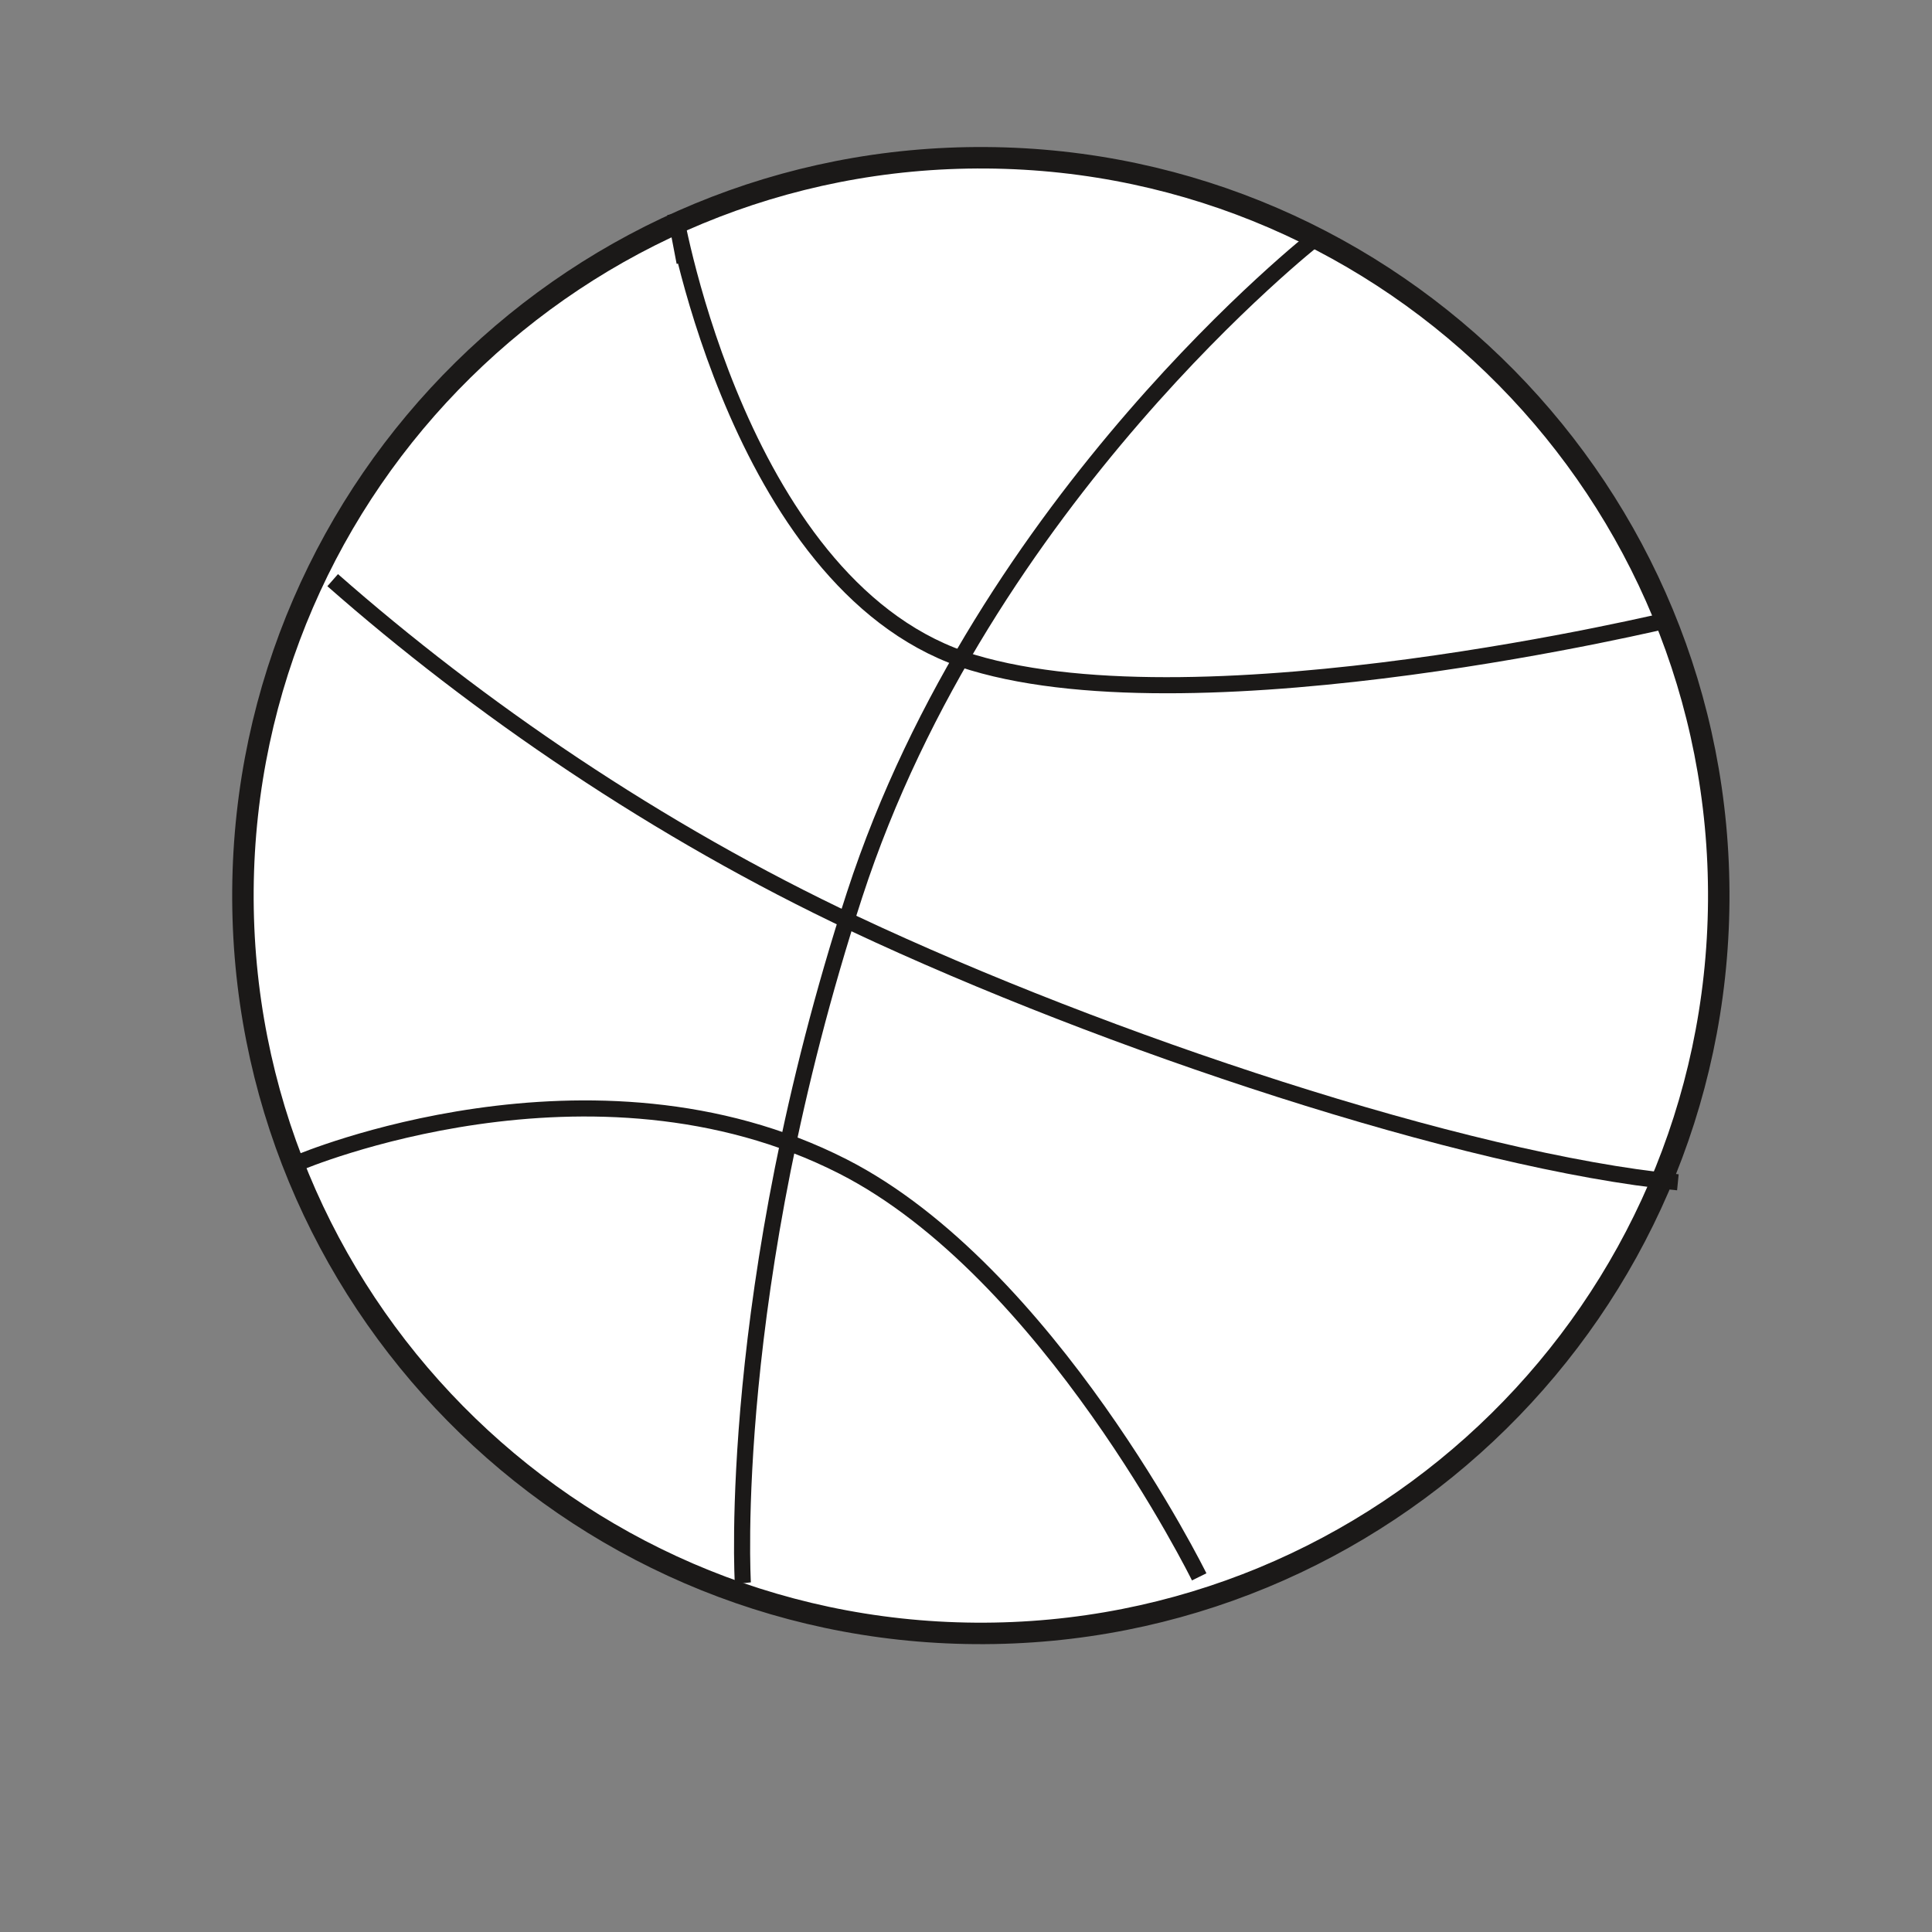 <?xml version="1.0" encoding="UTF-8"?>
<svg xmlns="http://www.w3.org/2000/svg" xmlns:xlink="http://www.w3.org/1999/xlink" width="360pt" height="360pt" viewBox="0 0 360 360" version="1.1">
<rect x="0" y="0" width="360" height="360" fill="#808080" stroke="none"/>
<g id="surface1">
<path style=" stroke:none;fill-rule:nonzero;fill:rgb(100%,100%,100%);fill-opacity:1;" d="M 320.262 167.895 C 319.699 243.84 257.691 304.926 181.75 304.359 C 105.828 303.816 44.715 241.801 45.27 165.871 C 45.844 89.938 107.855 28.828 183.789 29.398 C 259.723 29.949 320.812 91.965 320.262 167.895 "/>
<path style="fill:none;stroke-width:4;stroke-linecap:butt;stroke-linejoin:miter;stroke:rgb(10.927%,9.836%,9.45%);stroke-opacity:1;stroke-miterlimit:4;" d="M -0 -0.001 C -0.563 -75.946 -62.571 -137.032 -138.512 -136.466 C -214.434 -135.923 -275.547 -73.907 -274.993 2.023 C -274.418 77.956 -212.407 139.065 -136.473 138.495 C -60.54 137.944 0.55 75.929 -0 -0.001 Z M -0 -0.001 " transform="matrix(1,0,0,-1,320.262,167.894)"/>
<path style="fill:none;stroke-width:3;stroke-linecap:butt;stroke-linejoin:miter;stroke:rgb(10.927%,9.836%,9.45%);stroke-opacity:1;stroke-miterlimit:4;" d="M -0.001 -0 L -1.739 9.074 C -1.739 9.074 10.409 -61.586 53.718 -74.575 C 97.058 -87.551 184.058 -66.477 184.058 -66.477 " transform="matrix(1,0,0,-1,127.556,48.886)"/>
<path style="fill:none;stroke-width:3;stroke-linecap:butt;stroke-linejoin:miter;stroke:rgb(10.927%,9.836%,9.45%);stroke-opacity:1;stroke-miterlimit:4;" d="M 0.001 -0.001 C 0.001 -0.001 54.442 23.128 101.317 -0.751 C 139.638 -20.279 167.7 -77.22 167.7 -77.22 " transform="matrix(1,0,0,-1,55.753,216.604)"/>
<path style="fill:none;stroke-width:3;stroke-linecap:butt;stroke-linejoin:miter;stroke:rgb(10.927%,9.836%,9.45%);stroke-opacity:1;stroke-miterlimit:4;" d="M -0 -0.001 C 26.961 -23.708 60.429 -46.724 97.23 -64.036 C 143.98 -86.025 210.879 -108.275 250.66 -112.2 " transform="matrix(1,0,0,-1,61.989,108.104)"/>
<path style="fill:none;stroke-width:3;stroke-linecap:butt;stroke-linejoin:miter;stroke:rgb(10.927%,9.836%,9.45%);stroke-opacity:1;stroke-miterlimit:4;" d="M -0 0.001 C -0 0.001 -61.856 -48.398 -85.942 -122.398 C -109.946 -196.249 -106.789 -250.487 -106.766 -250.698 " transform="matrix(1,0,0,-1,245.188,44.313)"/>
</g>
</svg>
